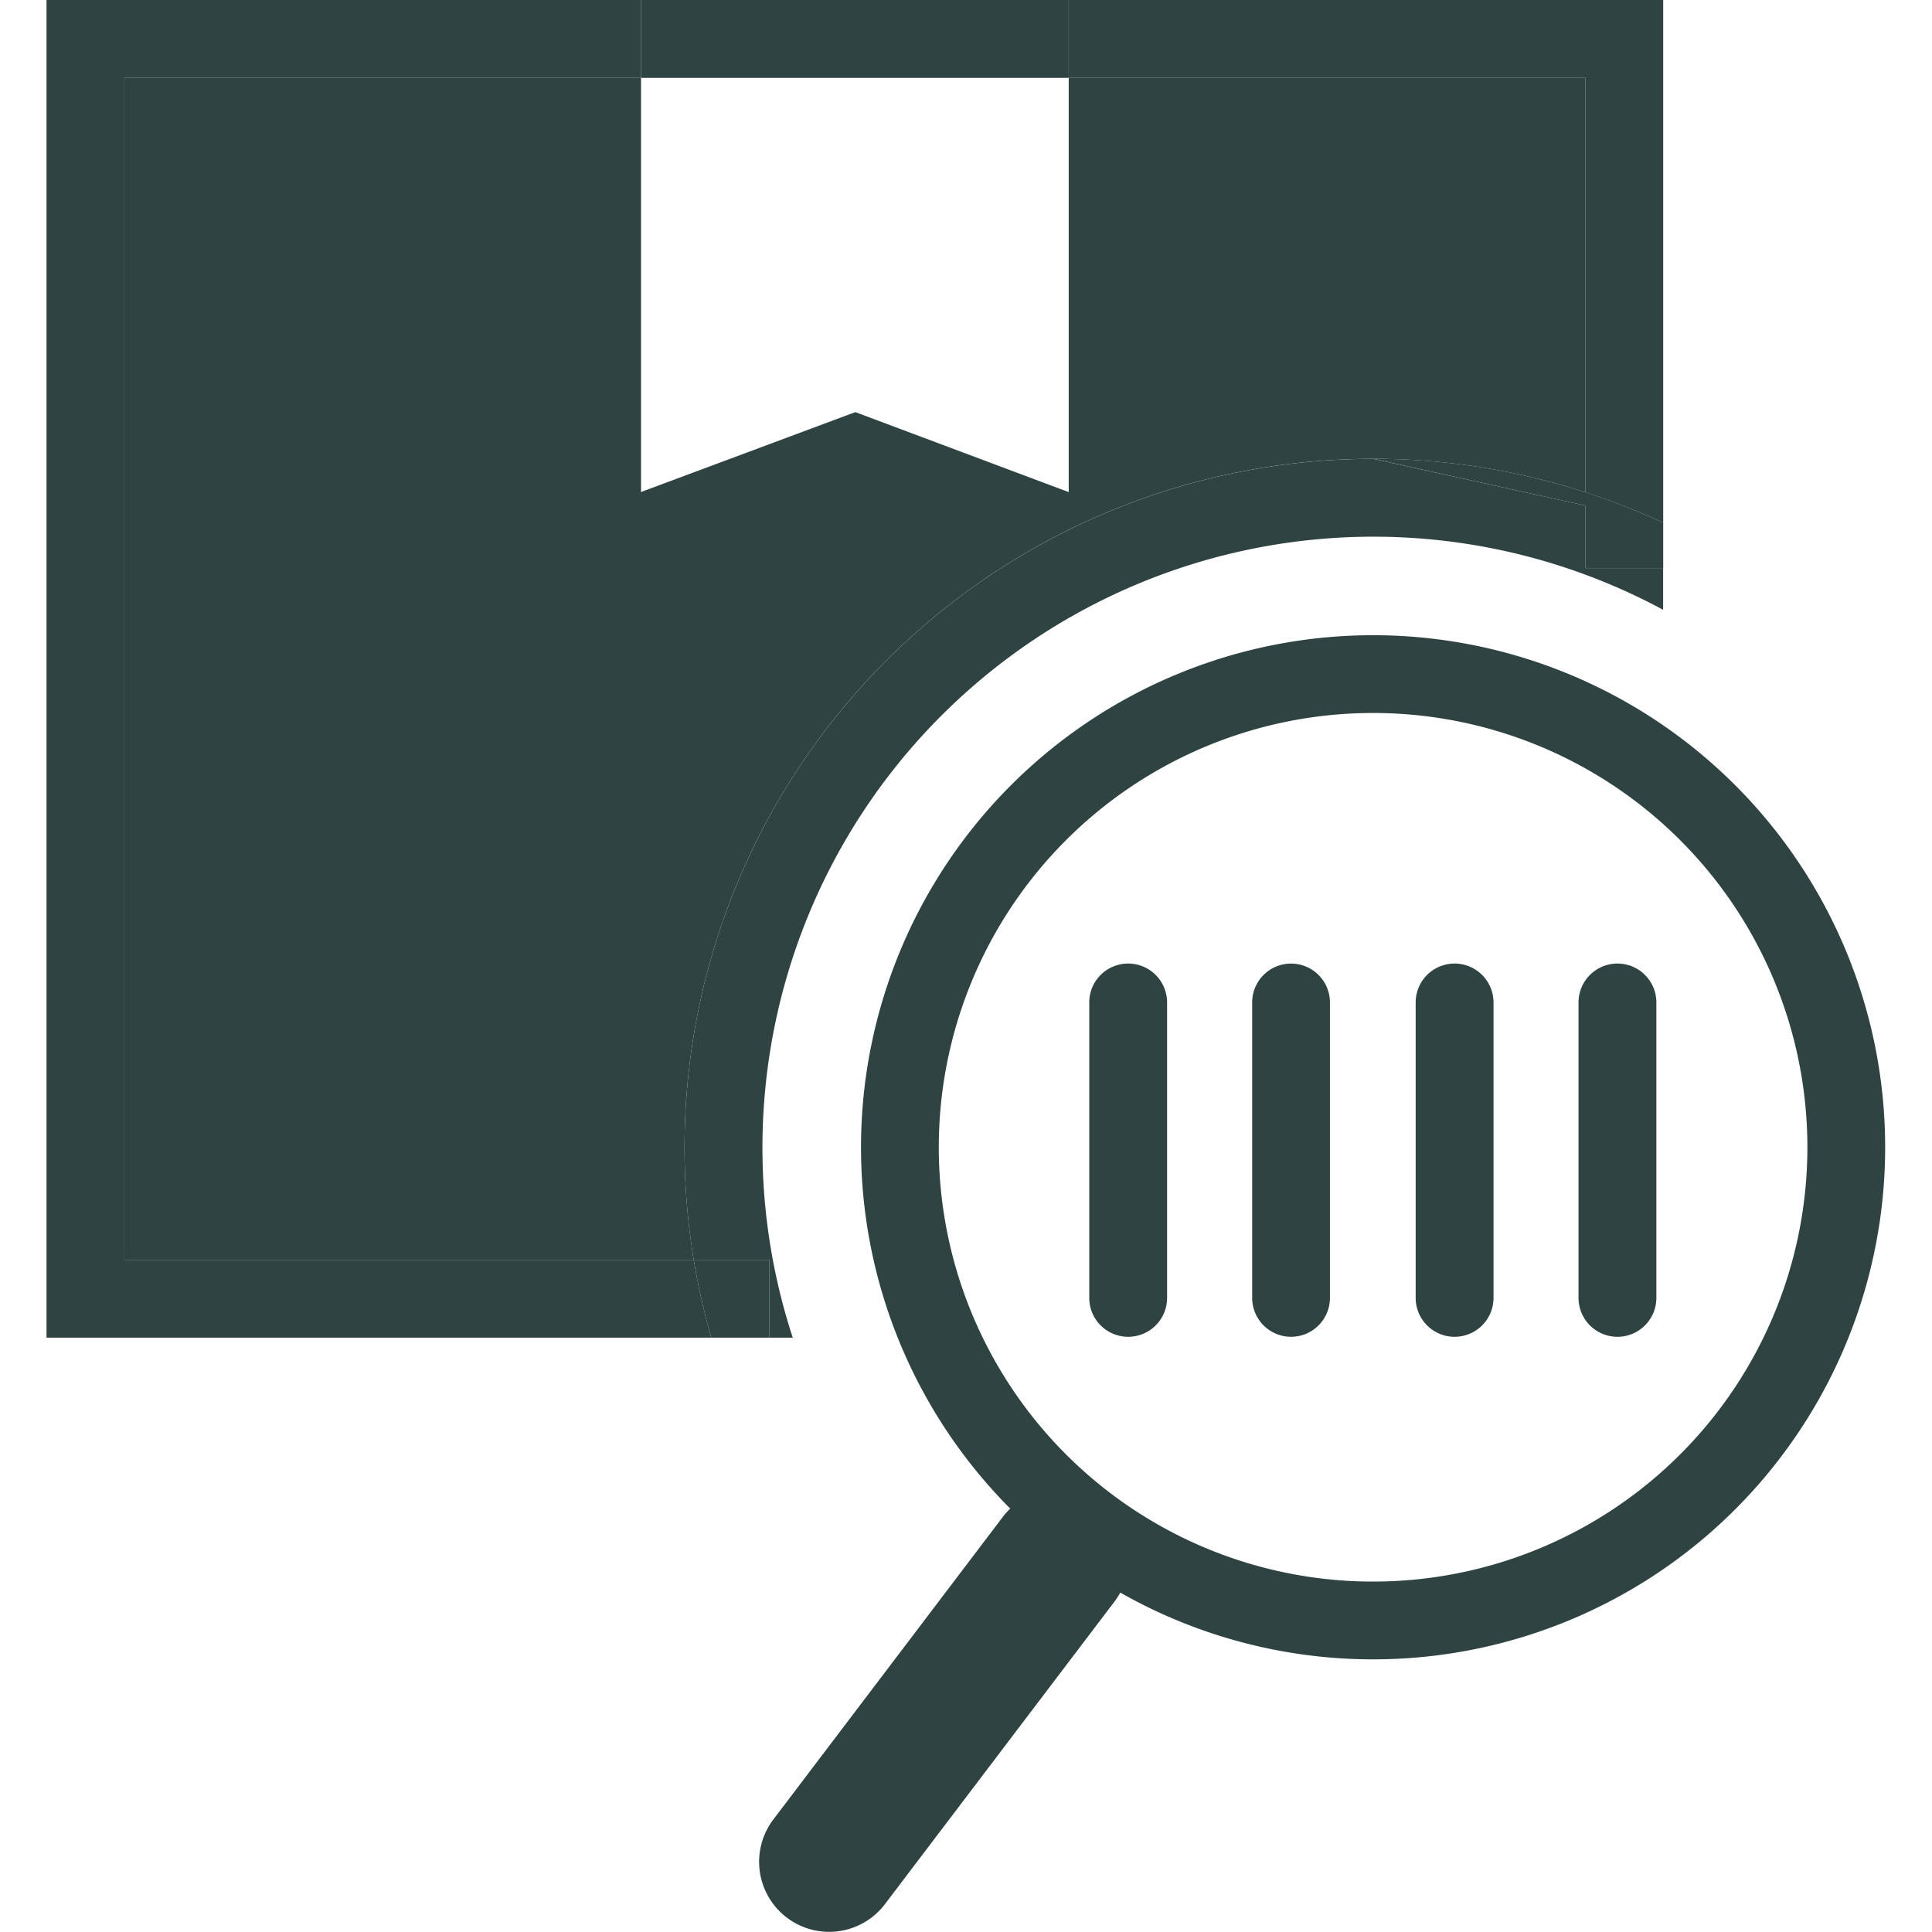 <svg width="24" height="24" fill="none" xmlns="http://www.w3.org/2000/svg"><path fill-rule="evenodd" clip-rule="evenodd" d="M12.559 9.754a6.361 6.361 0 1 1 8.996 8.996 6.361 6.361 0 0 1-8.996-8.996zm4.498-.897a5.395 5.395 0 1 0 0 10.79 5.395 5.395 0 0 0 0-10.79z" fill="#2E4342"/><path d="m10.624 5.12-2.661.992V.967H1.545V15.65h7.073a8.556 8.556 0 0 1 11.076-9.535V.967h-6.418v5.146l-2.652-.994z" fill="#2E4342"/><path d="M1.545 15.65V.967h6.418V0H.578v16.617h8.258a8.563 8.563 0 0 1-.218-.967H1.545zM20.66 0h-7.384v.967h6.418v5.148c.329.106.652.233.967.379V0z" fill="#2E4342"/><path d="M19.694 7.057h.967v-.563a8.564 8.564 0 0 0-.967-.38V7.058zM19.694 6.115a8.555 8.555 0 0 0-2.634-.416l2.634.581v-.165z" fill="#2E4342"/><path fill-rule="evenodd" clip-rule="evenodd" d="M8.836 16.617h.722v-.967h-.94c.054.327.127.65.218.967z" fill="#2E4342"/><path d="M20.66 7.057h-.966V6.28L17.06 5.7a8.556 8.556 0 0 0-8.442 9.95h.94v.967h.29A7.589 7.589 0 0 1 20.66 7.575v-.518zM13.276 0H7.963v.967h5.313V0z" fill="#2E4342"/><path fill-rule="evenodd" clip-rule="evenodd" d="M13.439 18.989a.483.483 0 0 1 .093.677l-2.851 3.758a.483.483 0 1 1-.77-.584l2.85-3.758a.483.483 0 0 1 .678-.093z" fill="#2E4342"/><path fill-rule="evenodd" clip-rule="evenodd" d="M12.457 18.844a.87.87 0 1 1 1.387 1.052l-2.851 3.758a.87.87 0 0 1-1.219.167l.234-.308-.234.308a.87.87 0 0 1-.167-1.219l2.85-3.758.308.234-.308-.234zm.752.45a.097.097 0 0 0-.135.018l-2.851 3.758a.097.097 0 0 0 .018.135l-.23.304.23-.304a.097.097 0 0 0 .136-.018l2.85-3.758a.097.097 0 0 0-.018-.136zM14.015 16.606a.483.483 0 0 1-.484-.483v-3.67a.483.483 0 0 1 .967 0v3.67a.483.483 0 0 1-.483.483zM16.038 16.606a.483.483 0 0 1-.483-.483v-3.67a.483.483 0 0 1 .966 0v3.67a.483.483 0 0 1-.483.483zM18.07 16.606a.483.483 0 0 1-.484-.483v-3.67a.483.483 0 0 1 .967 0v3.67a.483.483 0 0 1-.484.483zM20.093 16.606a.483.483 0 0 1-.484-.483v-3.67a.483.483 0 0 1 .967 0v3.67a.483.483 0 0 1-.483.483z" fill="#2E4342"/></svg>